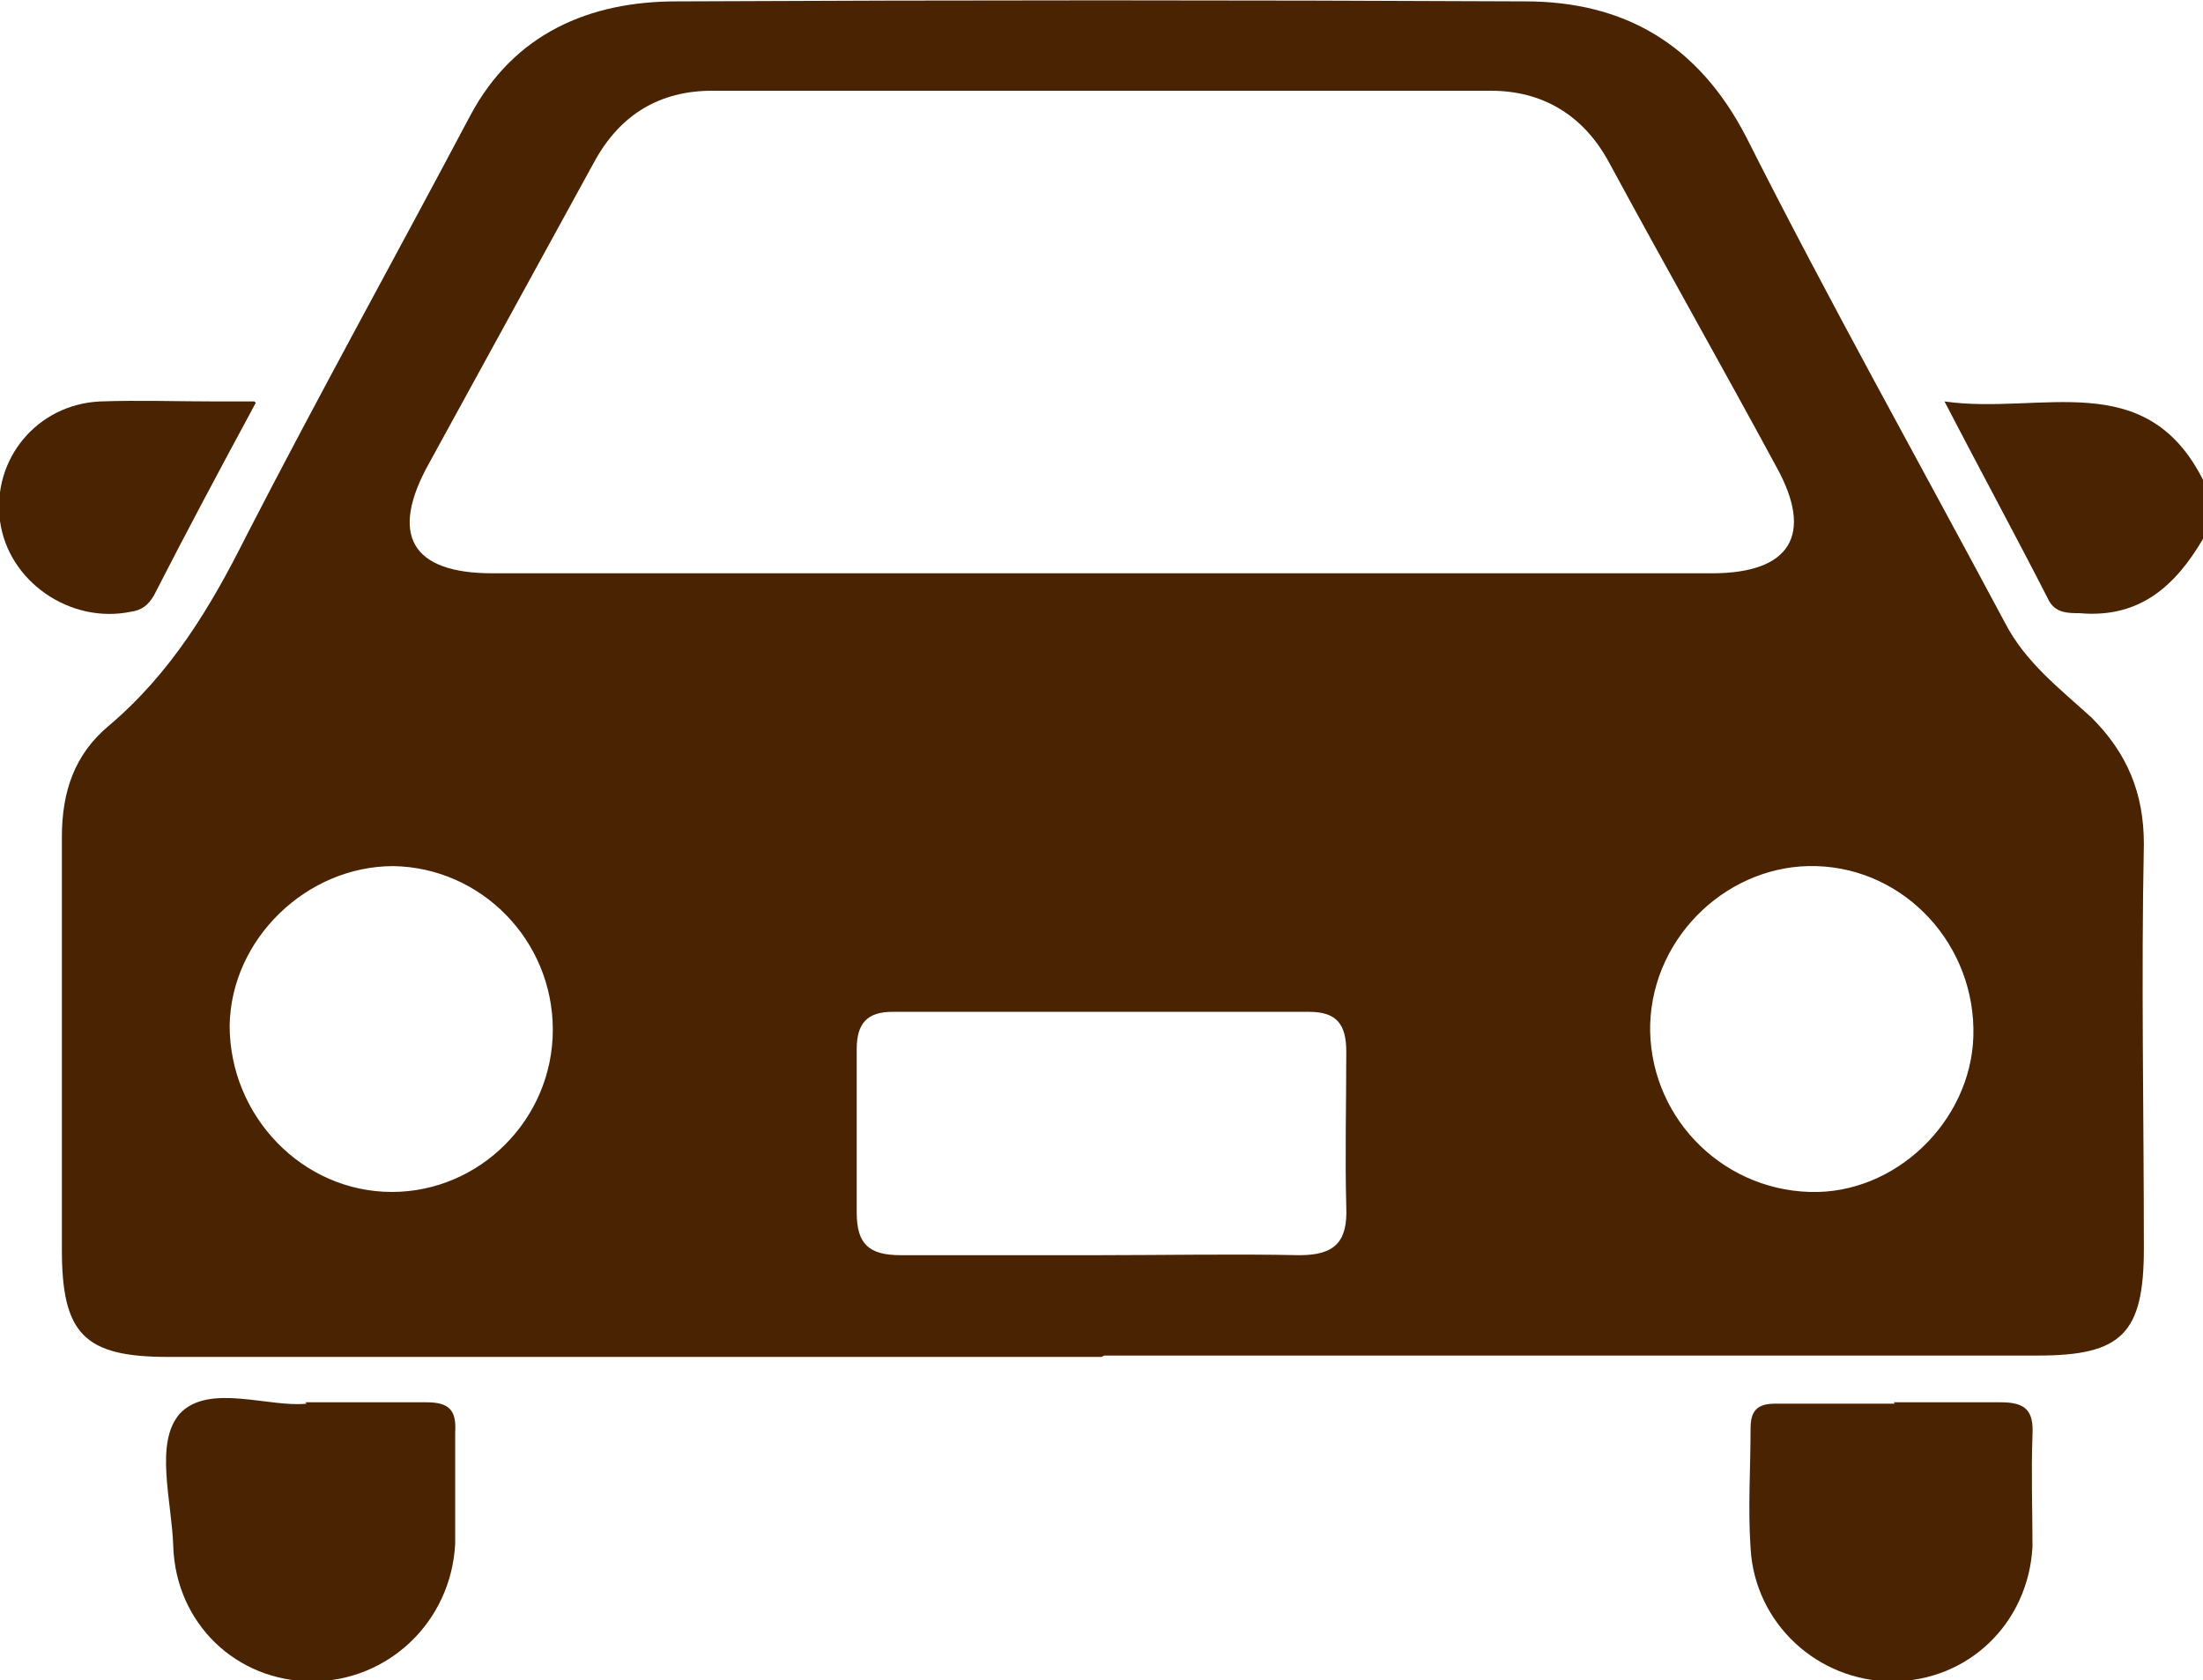 <?xml version="1.0" encoding="UTF-8"?>
<svg id="b" data-name="レイヤー 2" xmlns="http://www.w3.org/2000/svg" width="16.02" height="12.22" viewBox="0 0 16.02 12.22">
  <defs>
    <style>
      .d {
        fill: #4a2402;
        stroke-width: 0px;
      }
    </style>
  </defs>
  <g id="c" data-name="レイヤー 1">
    <g>
      <path class="d" d="M16.02,3.92c-.2.34-.46.58-.9.54-.08,0-.17,0-.22-.09-.24-.47-.49-.93-.76-1.45.7.1,1.46-.26,1.88.57v.44Z"/>
      <path class="d" d="M8.01,9.87c-2.26,0-4.53,0-6.79,0-.61,0-.77-.17-.77-.78,0-1,0-2,0-3,0-.33.09-.6.34-.81.45-.38.74-.86,1-1.38.53-1.03,1.09-2.04,1.63-3.06C3.74.24,4.29.01,4.92.01c2.06-.01,4.11-.01,6.17,0,.72,0,1.26.31,1.61.99.6,1.19,1.25,2.35,1.88,3.53.15.29.4.48.63.69.26.26.38.55.38.92-.02.98,0,1.96,0,2.94,0,.62-.16.78-.77.78-2.26,0-4.53,0-6.79,0ZM8.01,4.17c1.48,0,2.96,0,4.44,0,.57,0,.74-.28.47-.77-.4-.74-.82-1.48-1.22-2.22-.19-.35-.49-.52-.86-.52-1.89,0-3.78,0-5.66,0-.38,0-.67.17-.86.52-.4.73-.8,1.46-1.2,2.19-.29.52-.13.8.46.8,1.48,0,2.96,0,4.44,0ZM7.98,9.13c.49,0,.98-.01,1.47,0,.26,0,.35-.1.34-.35-.01-.37,0-.75,0-1.13,0-.2-.07-.29-.27-.29-1.01,0-2.02,0-3.03,0-.18,0-.26.08-.26.27,0,.4,0,.79,0,1.19,0,.23.09.31.32.31.48,0,.96,0,1.44,0ZM4.02,7.49c0-.65-.52-1.18-1.16-1.19-.63,0-1.18.53-1.19,1.16,0,.66.53,1.21,1.18,1.21.64,0,1.17-.53,1.17-1.18ZM12,7.44c-.02.66.5,1.21,1.16,1.23.62.02,1.17-.51,1.19-1.13.02-.66-.49-1.22-1.14-1.24-.63-.02-1.19.5-1.21,1.15Z"/>
      <path class="d" d="M2.22,10.2c.33,0,.6,0,.88,0,.17,0,.22.06.21.22,0,.27,0,.54,0,.81-.03.57-.49,1-1.04,1-.55,0-.99-.42-1.01-.98-.01-.33-.14-.76.05-.97.21-.22.65-.04.92-.07Z"/>
      <path class="d" d="M13.77,10.2c.26,0,.52,0,.78,0,.18,0,.24.06.23.24-.01.27,0,.54,0,.81-.03.56-.47.98-1.02.98-.54,0-1-.42-1.03-.97-.02-.29,0-.58,0-.87,0-.13.05-.18.18-.18.29,0,.58,0,.87,0Z"/>
      <path class="d" d="M1.86,2.93c-.27.5-.51.95-.74,1.4-.04.07-.09.11-.17.12-.44.09-.89-.22-.95-.66-.06-.45.27-.85.73-.87.28-.01.56,0,.84,0h.28Z"/>
    </g>
  </g>
</svg>